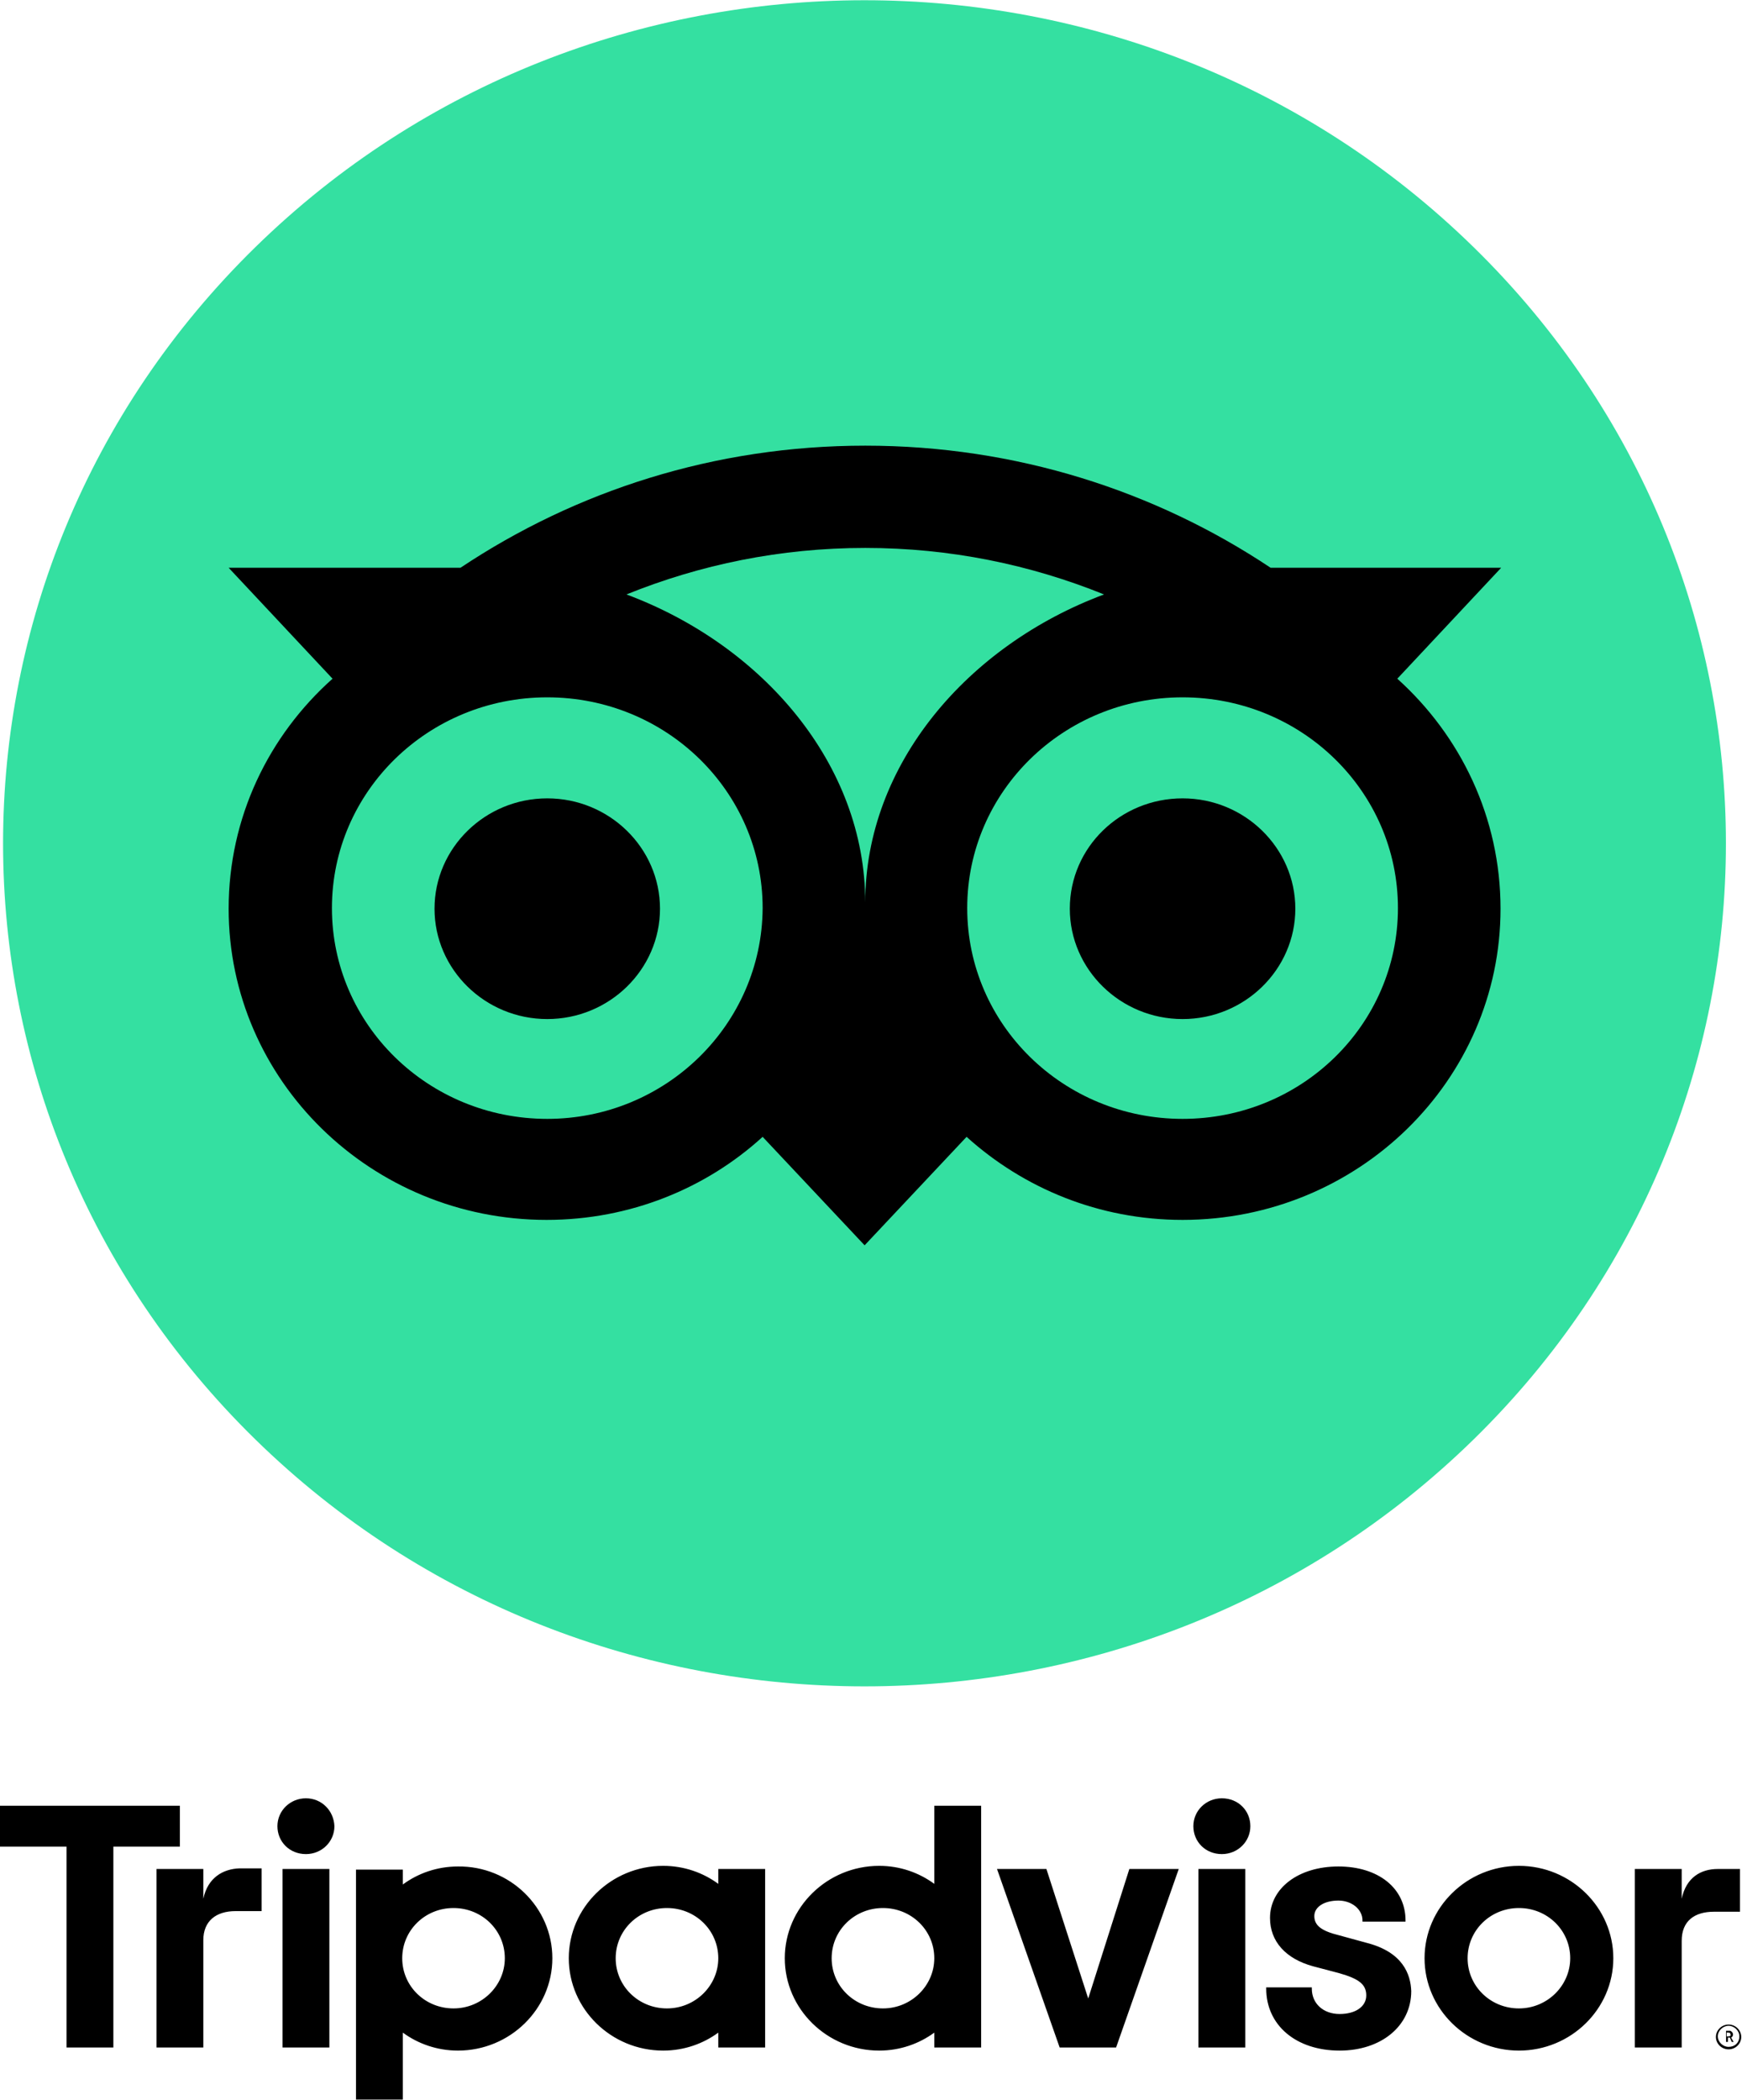 <?xml version="1.0" encoding="UTF-8"?> <svg xmlns="http://www.w3.org/2000/svg" width="39" height="47" viewBox="0 0 39 47" fill="none"> <g clip-path="url(#clip0_202_963)"> <path fill-rule="evenodd" clip-rule="evenodd" d="M38.7 45.314C38.544 45.314 38.416 45.439 38.416 45.592C38.416 45.744 38.544 45.869 38.7 45.869C38.855 45.869 38.983 45.744 38.983 45.592C38.983 45.439 38.855 45.314 38.7 45.314ZM38.7 45.814C38.572 45.814 38.458 45.703 38.458 45.578C38.458 45.453 38.572 45.342 38.7 45.342C38.827 45.342 38.941 45.453 38.941 45.578C38.941 45.717 38.841 45.814 38.7 45.814ZM38.799 45.536C38.799 45.564 38.785 45.592 38.756 45.606L38.813 45.703H38.77L38.728 45.606H38.685V45.703H38.643V45.453H38.728C38.756 45.453 38.799 45.495 38.799 45.536ZM38.7 45.578H38.657V45.495H38.7C38.728 45.495 38.742 45.508 38.742 45.536C38.756 45.564 38.728 45.578 38.7 45.578ZM4.552 42.498V41.832H3.503V45.828H4.552V43.427C4.552 42.997 4.836 42.775 5.275 42.775H5.857V41.818H5.36C4.992 41.832 4.651 42.026 4.552 42.498ZM6.849 40.25C6.495 40.25 6.211 40.528 6.211 40.874C6.211 41.221 6.481 41.499 6.849 41.499C7.204 41.499 7.487 41.221 7.487 40.874C7.473 40.528 7.204 40.25 6.849 40.25ZM6.325 45.828H7.374V41.832H6.325V45.828ZM12.366 43.83C12.366 44.967 11.416 45.897 10.253 45.897C9.785 45.897 9.359 45.744 9.019 45.495V47.007H7.97V41.846H9.019V42.179C9.359 41.929 9.785 41.776 10.253 41.776C11.416 41.762 12.366 42.692 12.366 43.83ZM11.302 43.83C11.302 43.205 10.792 42.706 10.153 42.706C9.515 42.706 9.005 43.205 9.005 43.83C9.005 44.454 9.515 44.953 10.153 44.953C10.792 44.953 11.302 44.44 11.302 43.83ZM30.588 43.483L29.978 43.316C29.581 43.219 29.425 43.094 29.425 42.886C29.425 42.678 29.652 42.539 29.964 42.539C30.262 42.539 30.503 42.734 30.503 42.983V43.011H31.467V42.983C31.467 42.262 30.858 41.776 29.964 41.776C29.071 41.776 28.433 42.262 28.433 42.928C28.433 43.455 28.787 43.843 29.397 44.01L29.978 44.163C30.418 44.288 30.588 44.412 30.588 44.662C30.588 44.912 30.347 45.078 29.992 45.078C29.624 45.078 29.369 44.843 29.369 44.51V44.482H28.348V44.51C28.348 45.328 29.014 45.897 29.992 45.897C30.928 45.897 31.595 45.342 31.595 44.565C31.581 44.19 31.41 43.691 30.588 43.483ZM16.081 41.832H17.13V45.828H16.081V45.495C15.741 45.744 15.315 45.897 14.847 45.897C13.684 45.897 12.734 44.967 12.734 43.83C12.734 42.692 13.684 41.762 14.847 41.762C15.315 41.762 15.741 41.915 16.081 42.165V41.832ZM16.081 43.83C16.081 43.205 15.571 42.706 14.932 42.706C14.294 42.706 13.784 43.205 13.784 43.83C13.784 44.454 14.294 44.953 14.932 44.953C15.571 44.953 16.081 44.44 16.081 43.83ZM20.917 40.416H21.966V45.828H20.917V45.495C20.576 45.744 20.151 45.897 19.683 45.897C18.52 45.897 17.57 44.967 17.57 43.83C17.57 42.692 18.52 41.762 19.683 41.762C20.151 41.762 20.576 41.915 20.917 42.165V40.416ZM20.917 43.83C20.917 43.205 20.406 42.706 19.768 42.706C19.13 42.706 18.619 43.205 18.619 43.83C18.619 44.454 19.13 44.953 19.768 44.953C20.406 44.953 20.917 44.44 20.917 43.83ZM26.83 45.828H27.88V41.832H26.83V45.828ZM27.355 40.25C27 40.25 26.717 40.528 26.717 40.874C26.717 41.221 26.986 41.499 27.355 41.499C27.709 41.499 27.993 41.221 27.993 40.874C27.993 40.528 27.724 40.25 27.355 40.25ZM36.119 43.83C36.119 44.967 35.169 45.897 34.006 45.897C32.843 45.897 31.893 44.967 31.893 43.83C31.893 42.692 32.843 41.762 34.006 41.762C35.169 41.762 36.119 42.692 36.119 43.83ZM35.154 43.83C35.154 43.205 34.644 42.706 34.006 42.706C33.367 42.706 32.857 43.205 32.857 43.83C32.857 44.454 33.367 44.953 34.006 44.953C34.644 44.953 35.154 44.44 35.154 43.83ZM4.027 40.416V41.332H2.538V45.828H1.489V41.332H0V40.416H4.027ZM24.363 44.731L23.427 41.832H22.321L23.724 45.828H24.987L26.39 41.832H25.284L24.363 44.731ZM37.65 42.498C37.749 42.026 38.075 41.832 38.458 41.832H38.955V42.789H38.373C37.934 42.789 37.65 42.997 37.65 43.441V45.828H36.601V41.832H37.65V42.498Z" fill="black"></path> <path d="M32.991 32.218C40.523 24.849 40.523 12.901 32.991 5.532C25.46 -1.837 13.249 -1.837 5.717 5.532C-1.814 12.901 -1.814 24.849 5.717 32.218C13.249 39.587 25.46 39.587 32.991 32.218Z" fill="#34E0A1"></path> <path fill-rule="evenodd" clip-rule="evenodd" d="M31.283 15.191L33.608 12.708H28.447C25.866 10.988 22.746 9.975 19.371 9.975C15.996 9.975 12.89 10.988 10.309 12.708H5.119L7.445 15.191C6.013 16.468 5.119 18.299 5.119 20.339C5.119 24.182 8.31 27.304 12.238 27.304C14.11 27.304 15.812 26.596 17.074 25.445L19.357 27.873L21.64 25.445C22.916 26.596 24.604 27.304 26.476 27.304C30.404 27.304 33.594 24.182 33.594 20.339C33.594 18.299 32.701 16.468 31.283 15.191ZM12.252 25.043C9.586 25.043 7.431 22.933 7.431 20.325C7.431 17.717 9.586 15.608 12.252 15.608C14.918 15.608 17.074 17.717 17.074 20.325C17.059 22.933 14.904 25.043 12.252 25.043ZM19.371 20.2C19.371 17.106 17.074 14.442 14.025 13.305C15.67 12.639 17.471 12.264 19.371 12.264C21.271 12.264 23.072 12.639 24.717 13.305C21.668 14.442 19.371 17.106 19.371 20.2ZM26.476 25.043C23.809 25.043 21.654 22.933 21.654 20.325C21.654 17.717 23.809 15.608 26.476 15.608C29.142 15.608 31.297 17.717 31.297 20.325C31.297 22.933 29.142 25.043 26.476 25.043ZM26.476 17.869C27.865 17.869 29 18.979 29 20.339C29 21.699 27.865 22.809 26.476 22.809C25.086 22.809 23.951 21.699 23.951 20.339C23.951 18.965 25.086 17.869 26.476 17.869ZM14.776 20.339C14.776 21.699 13.642 22.809 12.252 22.809C10.862 22.809 9.728 21.699 9.728 20.339C9.728 18.979 10.862 17.869 12.252 17.869C13.642 17.869 14.776 18.979 14.776 20.339Z" fill="black"></path> </g> <defs> <clipPath id="clip0_202_963"> <rect width="38.983" height="46.993" fill="white"></rect> </clipPath> </defs> </svg> 